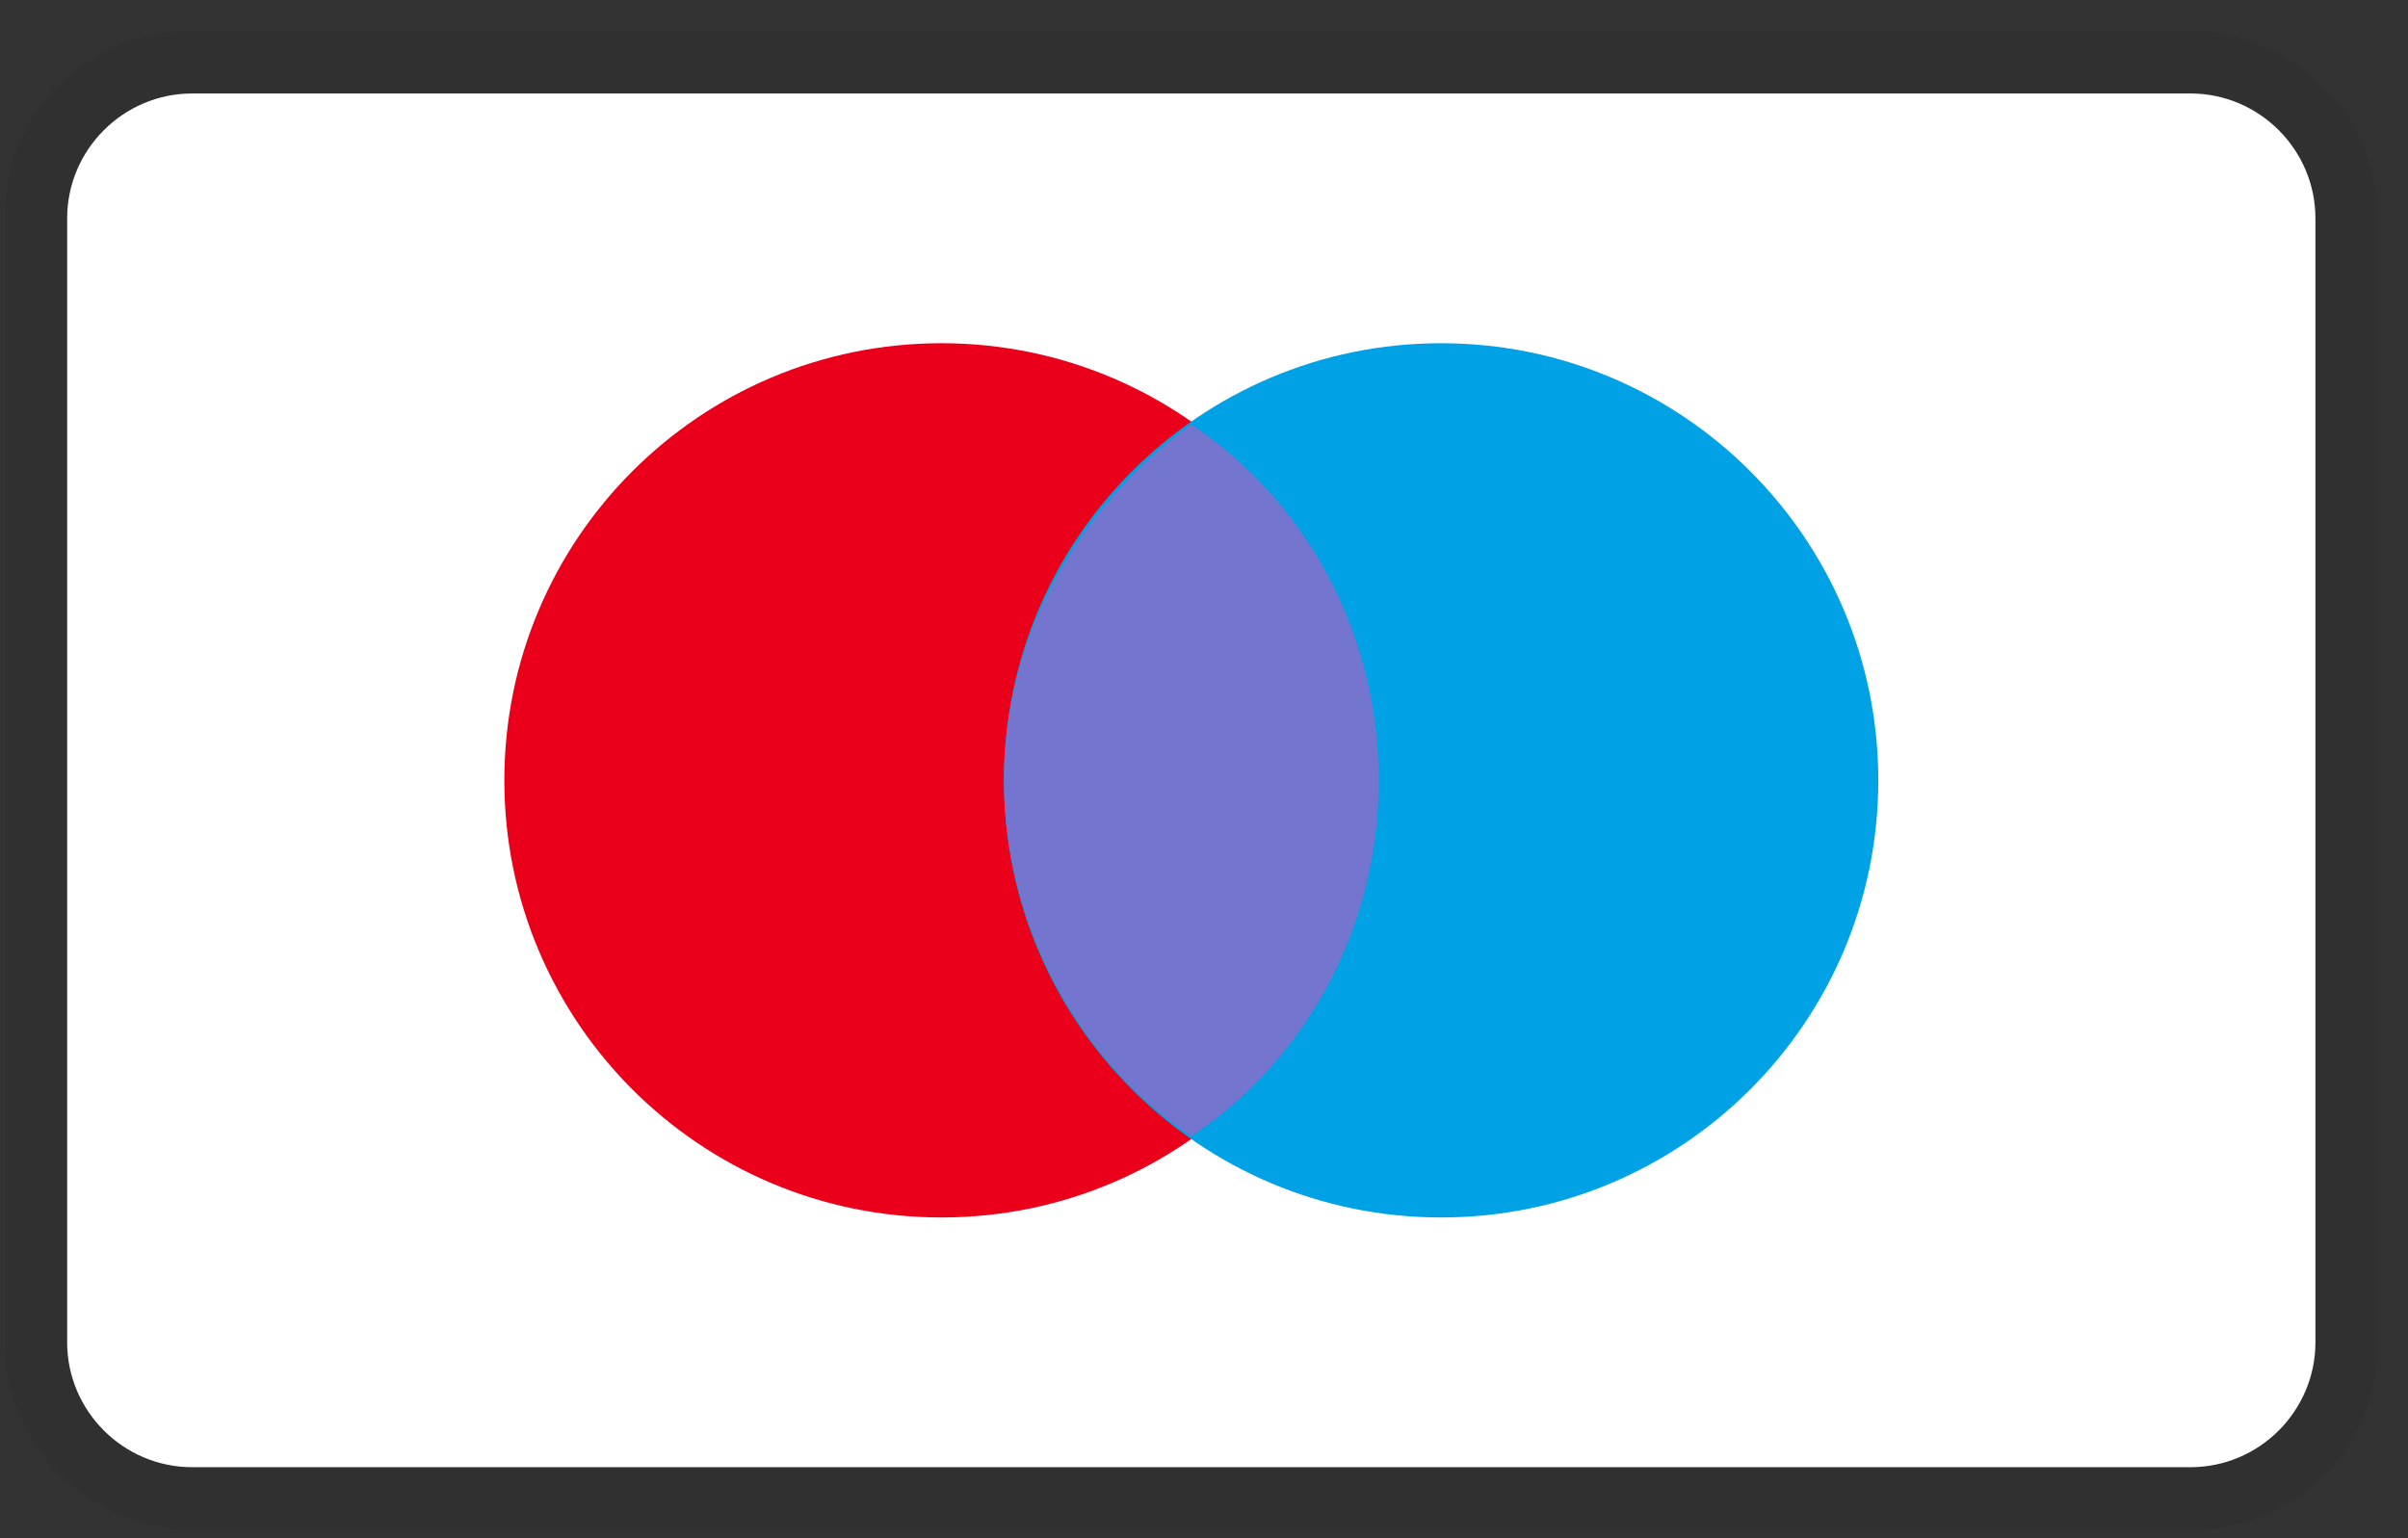 <svg width="36" height="23" viewBox="0 0 36 23" fill="none" xmlns="http://www.w3.org/2000/svg">
<rect x="0" y="0" width="36" height="23" fill="#333333" stroke="none"/>
<g clip-path="url(#clip0_30_338)">
<path opacity="0.07" d="M32.748 0.464H2.871C1.284 0.464 0.07 1.678 0.07 3.265V20.071C0.07 21.658 1.377 22.872 2.871 22.872H32.748C34.336 22.872 35.549 21.658 35.549 20.071V3.265C35.549 1.678 34.242 0.464 32.748 0.464Z" fill="black"/>
<path d="M32.749 1.398C33.776 1.398 34.616 2.238 34.616 3.265V20.071C34.616 21.098 33.776 21.938 32.749 21.938H2.872C1.845 21.938 1.004 21.098 1.004 20.071V3.265C1.004 2.238 1.845 1.398 2.872 1.398H32.749Z" fill="white"/>
<path d="M14.075 18.204C17.685 18.204 20.611 15.277 20.611 11.668C20.611 8.058 17.685 5.132 14.075 5.132C10.466 5.132 7.54 8.058 7.54 11.668C7.54 15.277 10.466 18.204 14.075 18.204Z" fill="#EB001B"/>
<path d="M21.545 18.204C25.154 18.204 28.081 15.277 28.081 11.668C28.081 8.058 25.154 5.132 21.545 5.132C17.935 5.132 15.009 8.058 15.009 11.668C15.009 15.277 17.935 18.204 21.545 18.204Z" fill="#00A2E5"/>
<path d="M20.611 11.668C20.611 9.427 19.491 7.467 17.81 6.346C16.13 7.56 15.009 9.521 15.009 11.668C15.009 13.815 16.13 15.87 17.81 16.99C19.491 15.87 20.611 13.909 20.611 11.668Z" fill="#7375CF"/>
</g>
<defs>
<clipPath id="clip0_30_338">
<rect width="35.479" height="22.408" fill="white" transform="translate(0.07 0.464)"/>
</clipPath>
</defs>
</svg>
